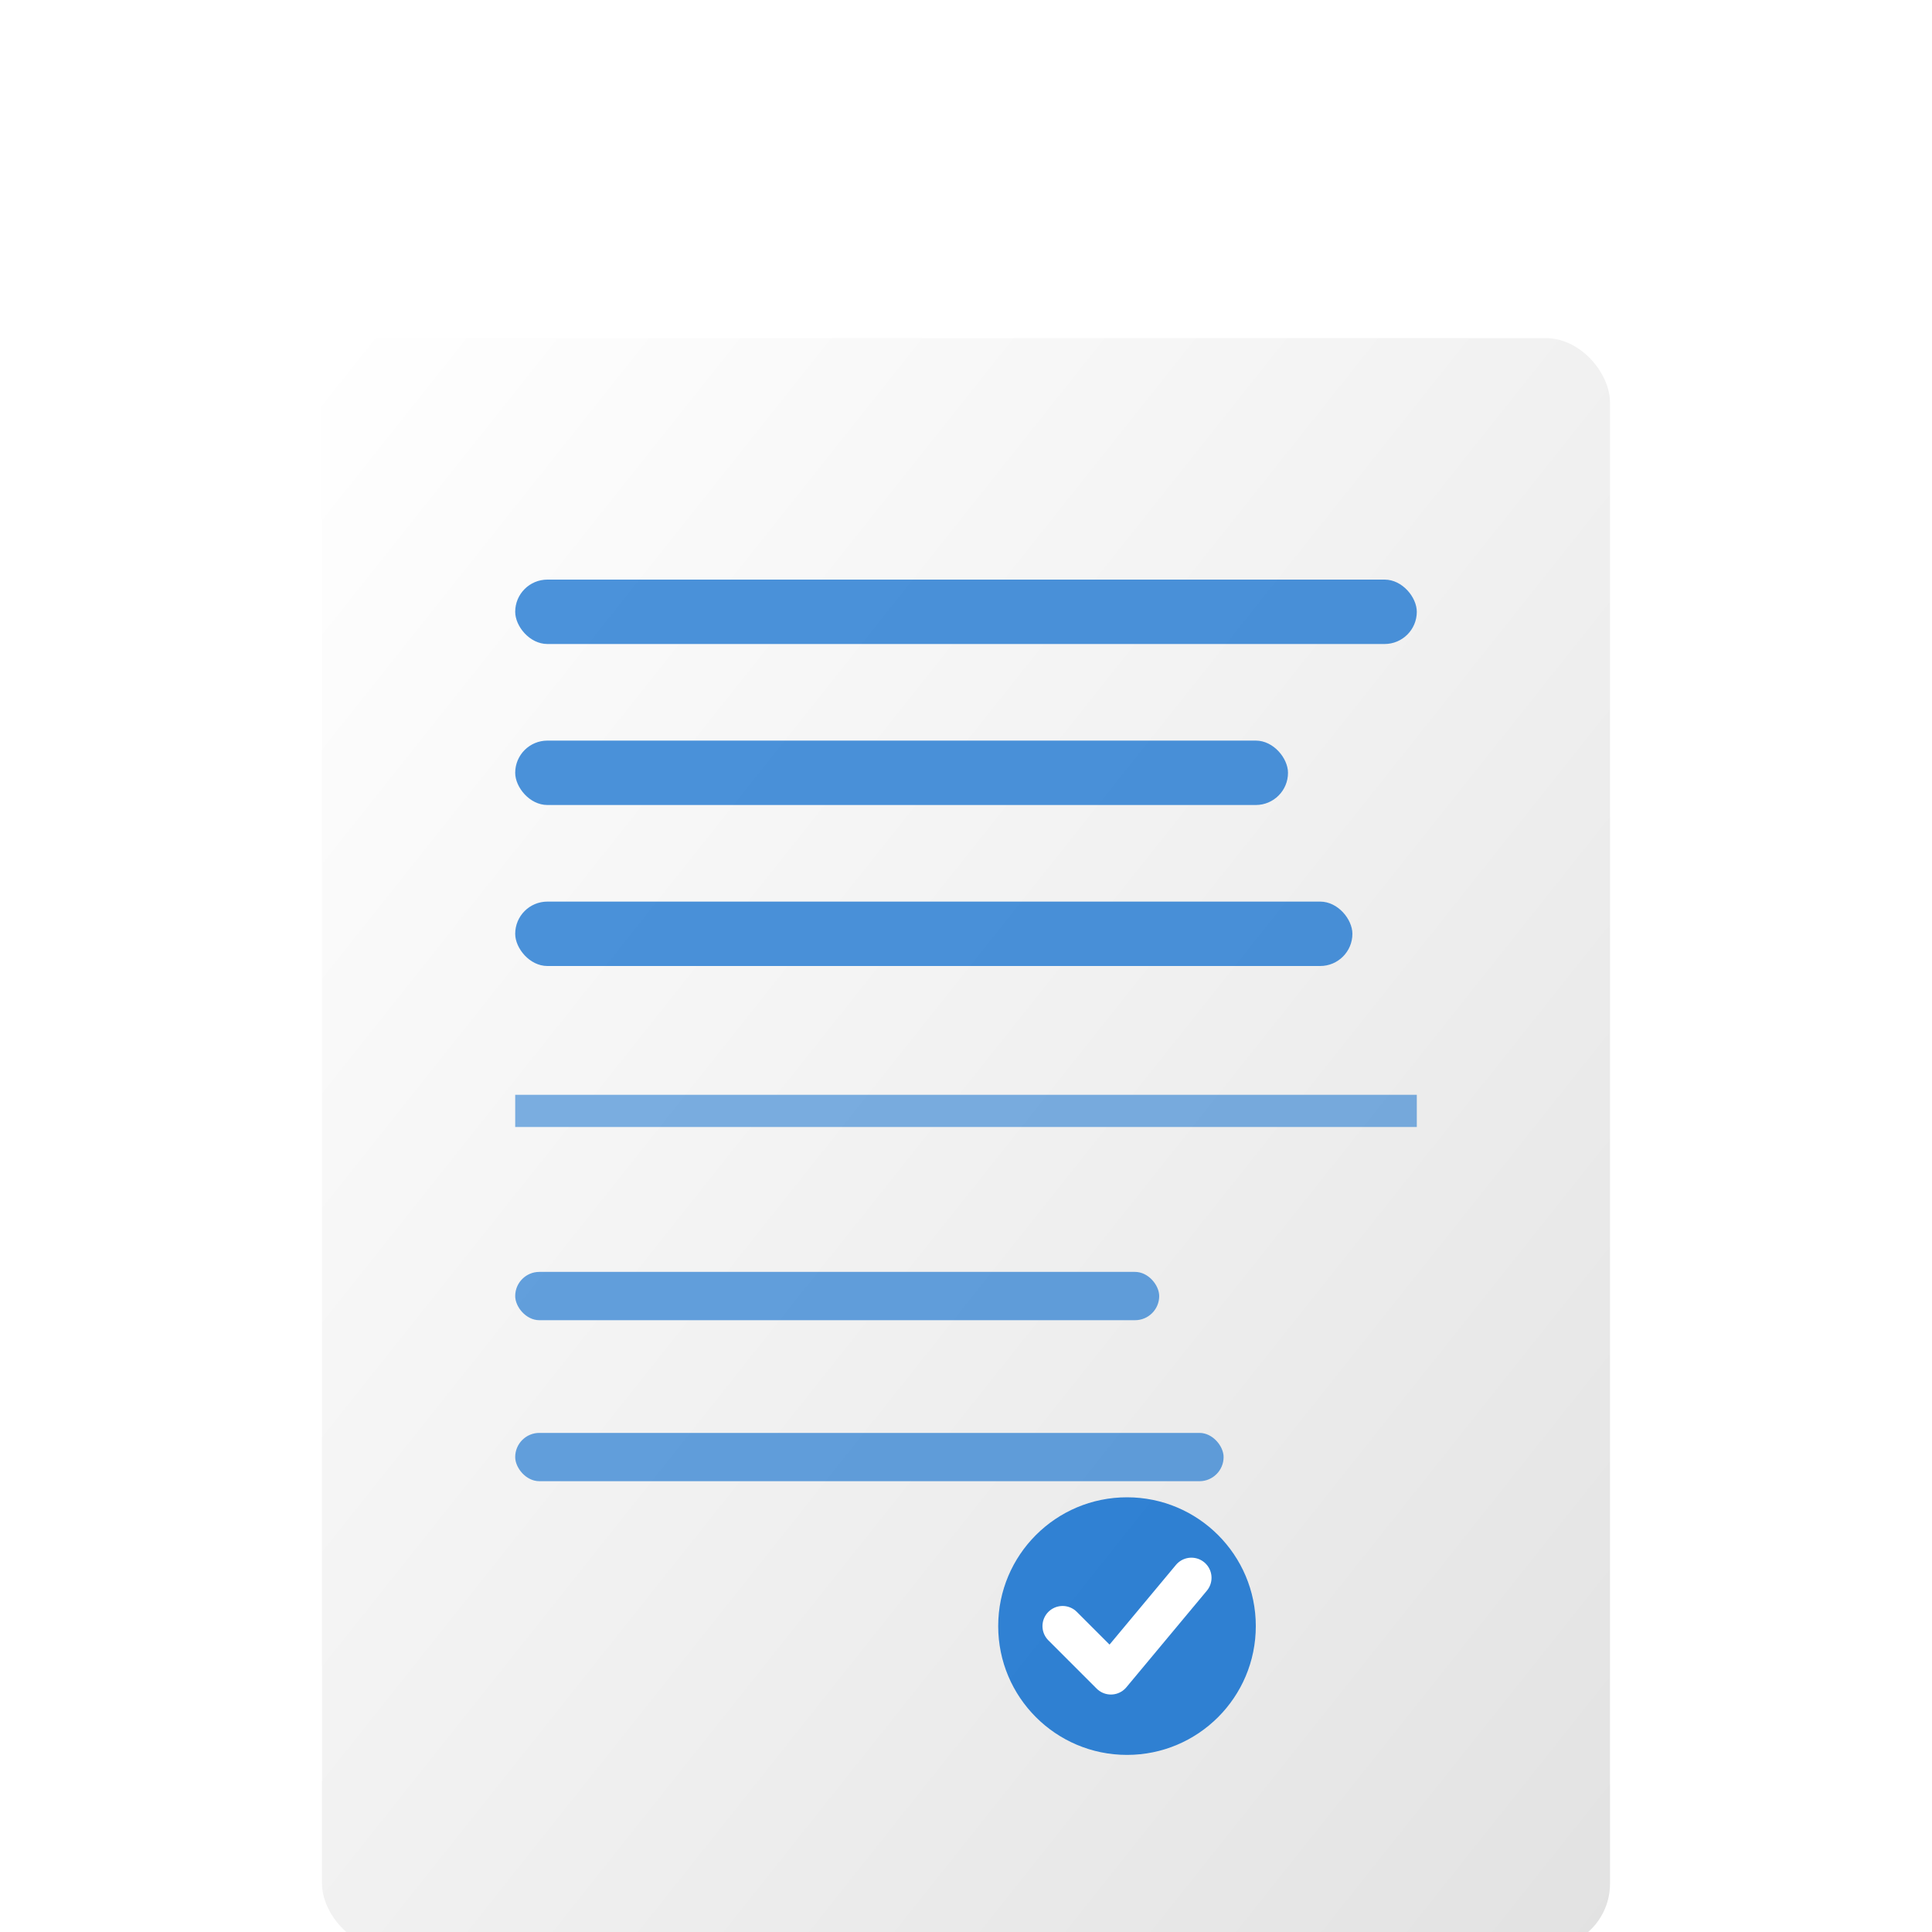 <svg xmlns="http://www.w3.org/2000/svg" viewBox="0 0 120 120" width="120" height="120">
  <defs>
    <!-- Gradiente branco suave -->
    <linearGradient id="whiteGradientIcon" x1="0%" y1="0%" x2="100%" y2="100%">
      <stop offset="0%" style="stop-color:#ffffff;stop-opacity:1" />
      <stop offset="50%" style="stop-color:#f0f0f0;stop-opacity:1" />
      <stop offset="100%" style="stop-color:#e0e0e0;stop-opacity:1" />
    </linearGradient>
    
    <!-- Sombra suave para contraste -->
    <filter id="whiteShadowIcon" x="-50%" y="-50%" width="200%" height="200%">
      <feGaussianBlur in="SourceAlpha" stdDeviation="2"/>
      <feOffset dx="0" dy="1" result="offsetblur"/>
      <feComponentTransfer>
        <feFuncA type="linear" slope="0.2"/>
      </feComponentTransfer>
      <feMerge>
        <feMergeNode/>
        <feMergeNode in="SourceGraphic"/>
      </feMerge>
    </filter>
  </defs>
  
  <!-- Fundo decorativo (círculo suave) -->
  <circle cx="60" cy="60" r="50" fill="white" opacity="0.1"/>
  
  <!-- Ícone de documento/contrato principal -->
  <g transform="translate(20, 20)" filter="url(#whiteShadowIcon)">
    <!-- Documento principal -->
    <rect x="0" y="0" width="80" height="100" rx="4" fill="url(#whiteGradientIcon)" opacity="0.95"/>
    
    <!-- Linhas do documento (texto simulado) -->
    <rect x="12" y="15" width="56" height="4" rx="2" fill="#0066cc" opacity="0.7"/>
    <rect x="12" y="25" width="48" height="4" rx="2" fill="#0066cc" opacity="0.7"/>
    <rect x="12" y="35" width="52" height="4" rx="2" fill="#0066cc" opacity="0.7"/>
    
    <!-- Linha divisória -->
    <line x1="12" y1="48" x2="68" y2="48" stroke="#0066cc" stroke-width="2" opacity="0.5"/>
    
    <!-- Mais linhas -->
    <rect x="12" y="58" width="40" height="3" rx="1.5" fill="#0066cc" opacity="0.6"/>
    <rect x="12" y="68" width="44" height="3" rx="1.5" fill="#0066cc" opacity="0.6"/>
    
    <!-- Assinatura/check -->
    <g transform="translate(50, 80)">
      <circle cx="0" cy="0" r="8" fill="#0066cc" opacity="0.8"/>
      <path d="M -4 0 L -1 3 L 4 -3" stroke="white" stroke-width="2.5" stroke-linecap="round" stroke-linejoin="round" fill="none"/>
    </g>
  </g>
</svg>


